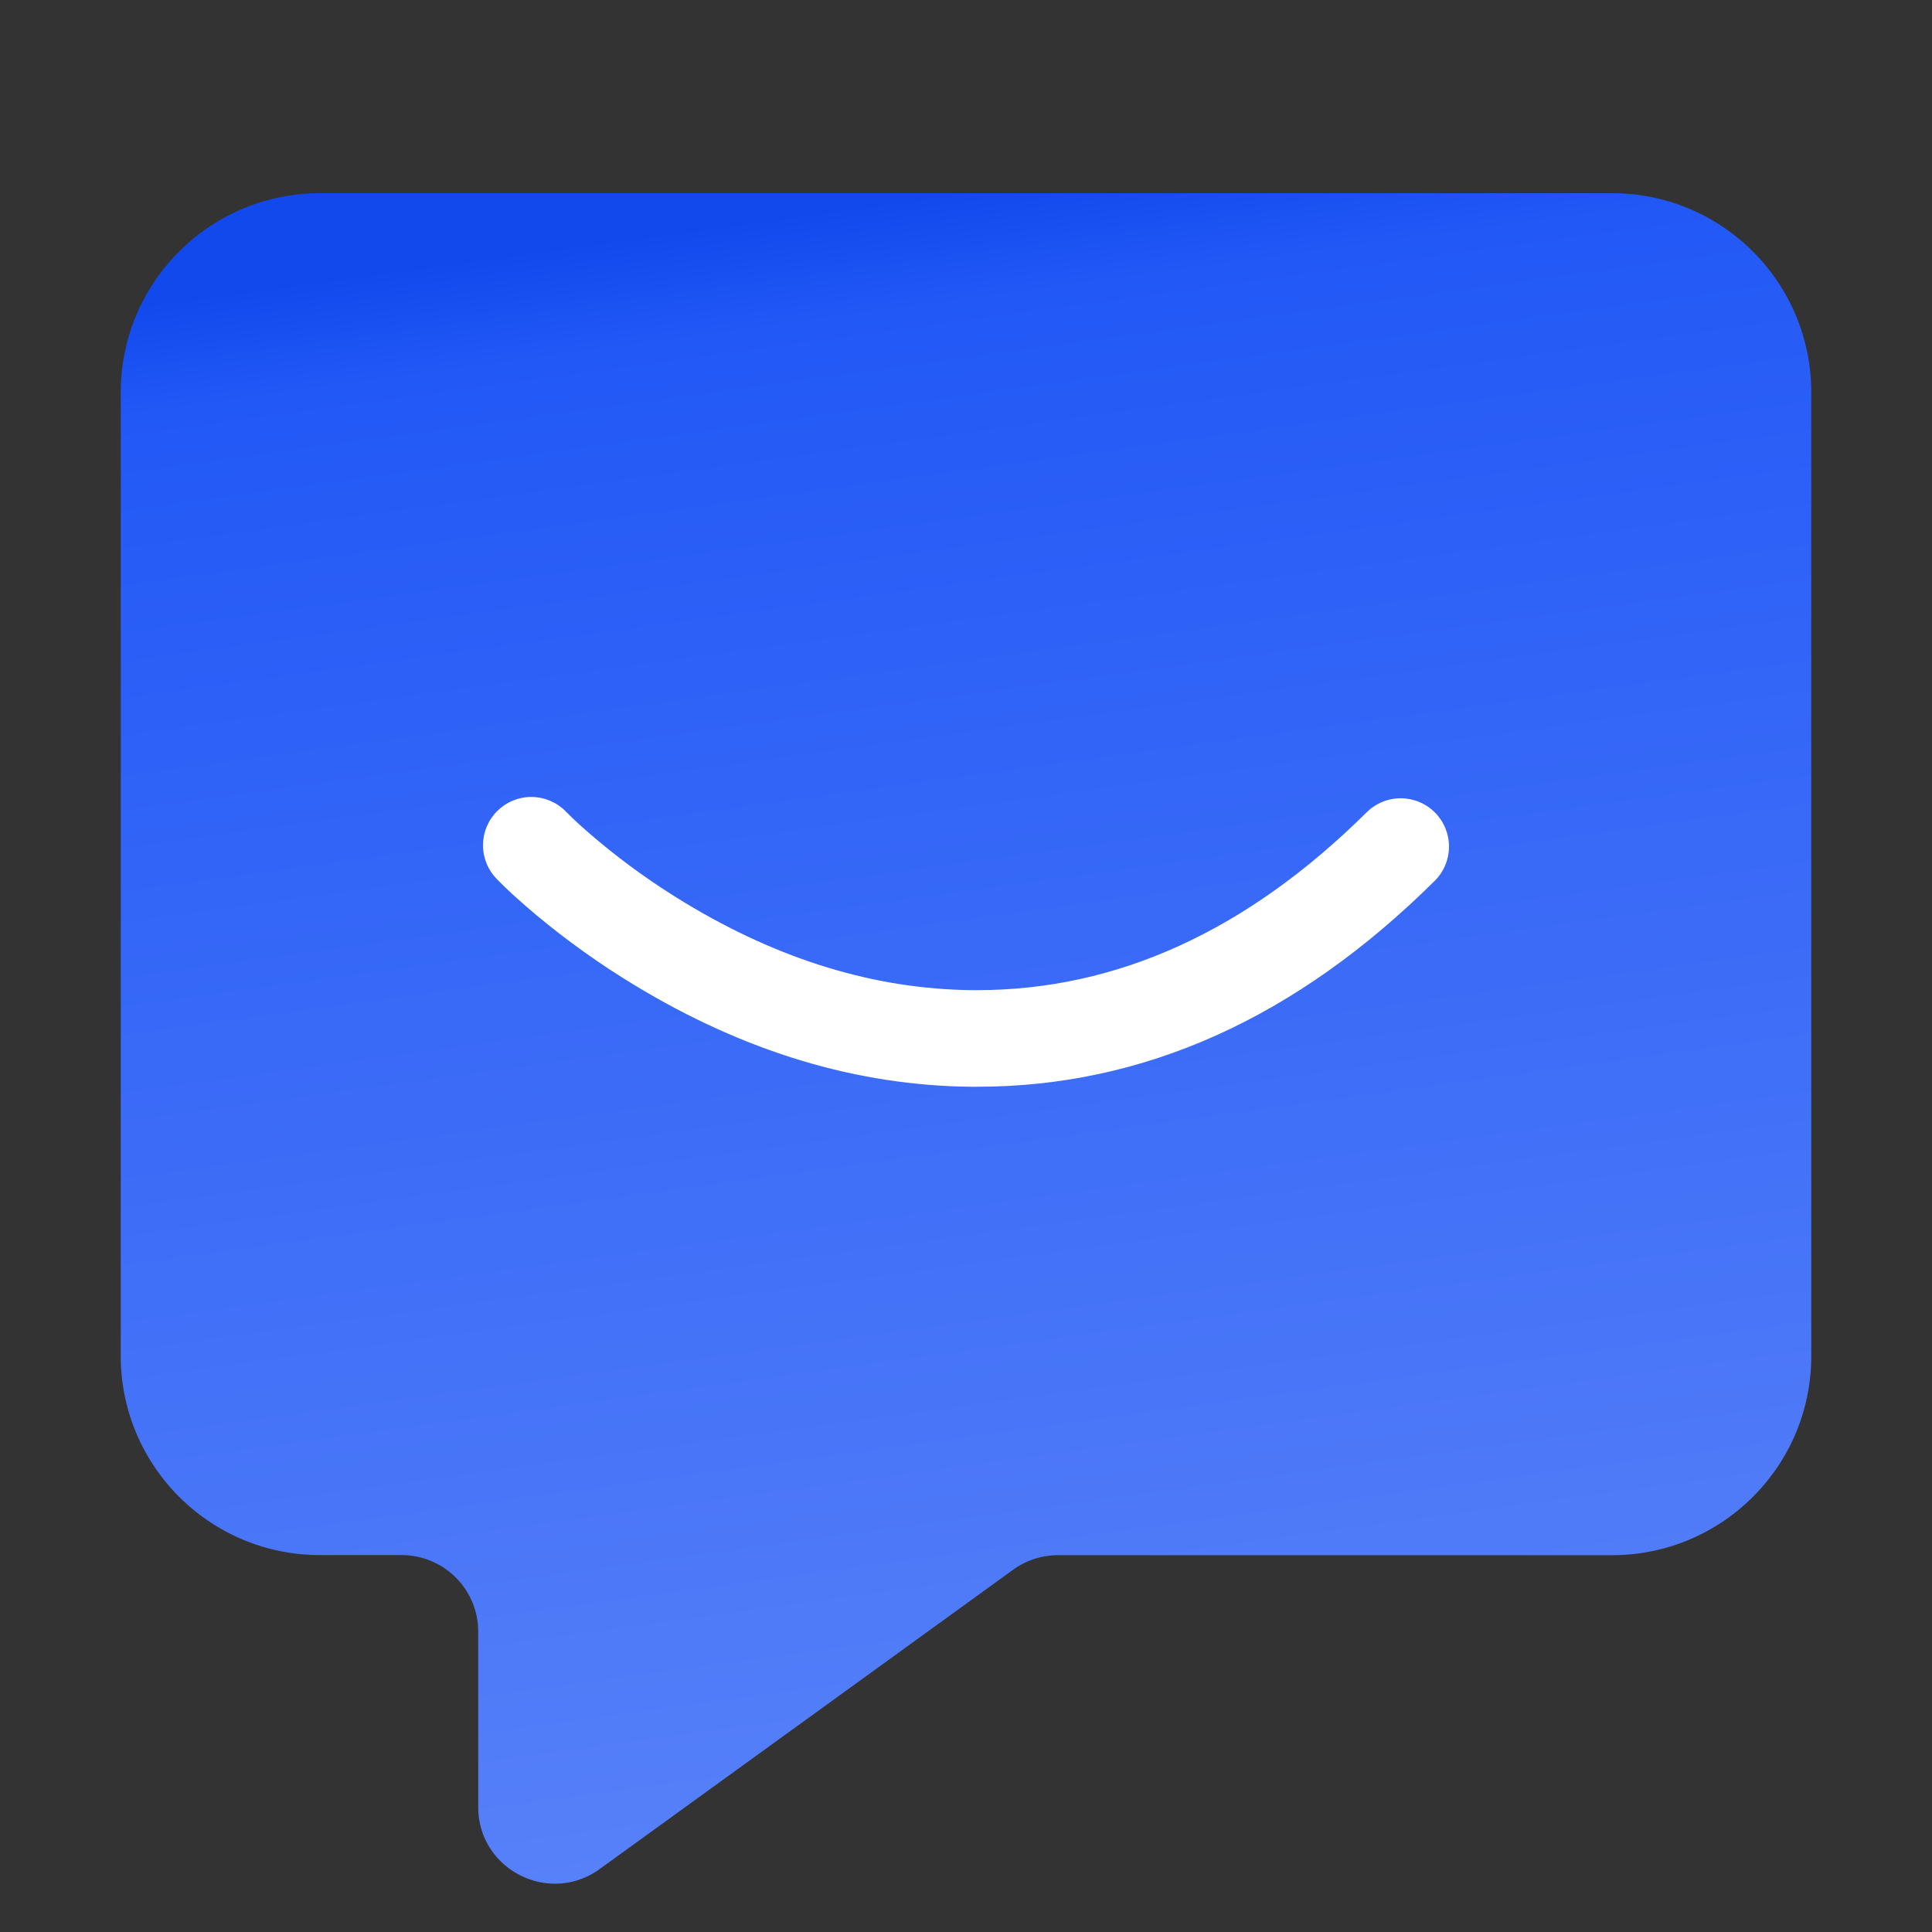 <svg xmlns="http://www.w3.org/2000/svg" fill="none" width="80" height="80"><rect width="100%" height="100%" fill="#333333" stroke="none"/><defs><linearGradient x1=".439" y1="0" x2=".576" y2="1" id="a"><stop offset="0%" stop-color="#1149ED"/><stop offset="6.429%" stop-color="#2258F6"/><stop offset="100%" stop-color="#5A83F9"/></linearGradient></defs><g style="mix-blend-mode:passthrough"><path d="M66.75 8h-53.5C8.694 8 5 11.692 5 16.244v39.904c0 4.553 3.694 8.245 8.25 8.245h3.378a3.172 3.172 0 013.174 3.171v7.26c0 2.587 2.935 4.088 5.034 2.566l17.118-12.392a3.174 3.174 0 011.86-.601H66.75c4.556 0 8.25-3.692 8.25-8.244V16.244C75 11.692 71.306 8 66.75 8z" fill="url(#a)"/><path d="M23.437 33.609q.489.505 1.356 1.228 1.662 1.388 3.558 2.537 5.892 3.57 11.915 3.626h.19q8.708 0 16.136-7.366l2.816 2.84Q50.811 45 40.457 45h-.229q-7.12-.066-13.95-4.205-2.155-1.306-4.049-2.887-1.03-.86-1.666-1.517l2.874-2.782zM24 35q0 .098-.01.196t-.028.194q-.02.097-.048.19-.029.095-.066.185-.038.091-.084.178-.046.086-.101.168-.055.082-.117.158-.062.076-.132.145-.07.07-.145.132-.076.062-.158.117-.082.055-.168.1-.087.047-.178.085-.09.037-.184.066-.094.028-.19.048-.097.019-.195.028-.098.01-.196.01t-.196-.01q-.098-.01-.194-.028-.097-.02-.19-.048-.095-.029-.185-.066-.091-.038-.178-.084-.086-.046-.168-.101-.082-.055-.158-.117-.076-.062-.145-.132-.07-.07-.132-.145-.062-.076-.117-.158-.055-.082-.1-.168-.047-.087-.085-.178-.037-.09-.066-.184-.028-.094-.048-.19-.019-.097-.028-.195Q20 35.098 20 35t.01-.196q.01-.098.028-.194.02-.097.048-.19.029-.095.066-.185.038-.091.084-.178.046-.086.101-.168.055-.082.117-.158.062-.076.132-.145.07-.07.145-.132.076-.062.158-.117.082-.055.168-.1.087-.047.178-.085.09-.037.184-.066.094-.028.19-.048.097-.019.195-.028.098-.01.196-.01t.196.01q.098.01.194.028.097.02.19.048.095.029.185.066.091.038.178.084.086.046.168.101.082.055.158.117.076.062.145.132.07.07.132.145.062.076.117.158.055.082.1.168.047.087.085.178.037.09.066.184.028.094.048.19.019.097.028.195.01.098.01.196zm36 .054q0 .099-.01.197-.01.097-.028.194-.02.096-.048.19-.029.094-.066.185-.038.09-.084.177-.047.087-.101.169-.055.081-.117.157-.062.076-.132.146-.07.07-.145.131-.076.063-.158.117-.082.055-.168.101-.087.047-.178.084-.09.038-.184.066-.095.029-.19.048-.097.02-.195.029-.098.01-.196.01t-.196-.01q-.098-.01-.194-.029-.096-.02-.19-.048-.095-.028-.185-.066-.091-.037-.178-.084-.086-.046-.168-.1-.082-.055-.158-.118-.076-.062-.145-.131-.07-.07-.132-.146-.062-.076-.117-.157-.055-.082-.1-.169-.047-.086-.085-.177-.037-.09-.066-.185-.028-.094-.048-.19-.019-.097-.028-.194-.01-.098-.01-.197 0-.098.01-.196.01-.097.028-.194.02-.096.048-.19.029-.094.066-.185.038-.09.084-.177.047-.087.101-.169.055-.081.117-.157.062-.076.132-.146.07-.07.145-.132.076-.062.158-.116.082-.055.168-.101.087-.047.178-.084.09-.038.184-.066.095-.029.19-.048.097-.02.195-.029.098-.01.196-.01t.196.01q.098.01.194.029.096.02.19.048.095.028.185.066.091.037.178.084.086.046.168.1.082.055.158.117.076.063.145.132.07.07.132.146.062.076.117.157.055.082.1.169.047.086.085.177.037.09.066.185.028.094.048.19.019.097.028.194.01.098.01.196z" fill="#FFF"/></g></svg>